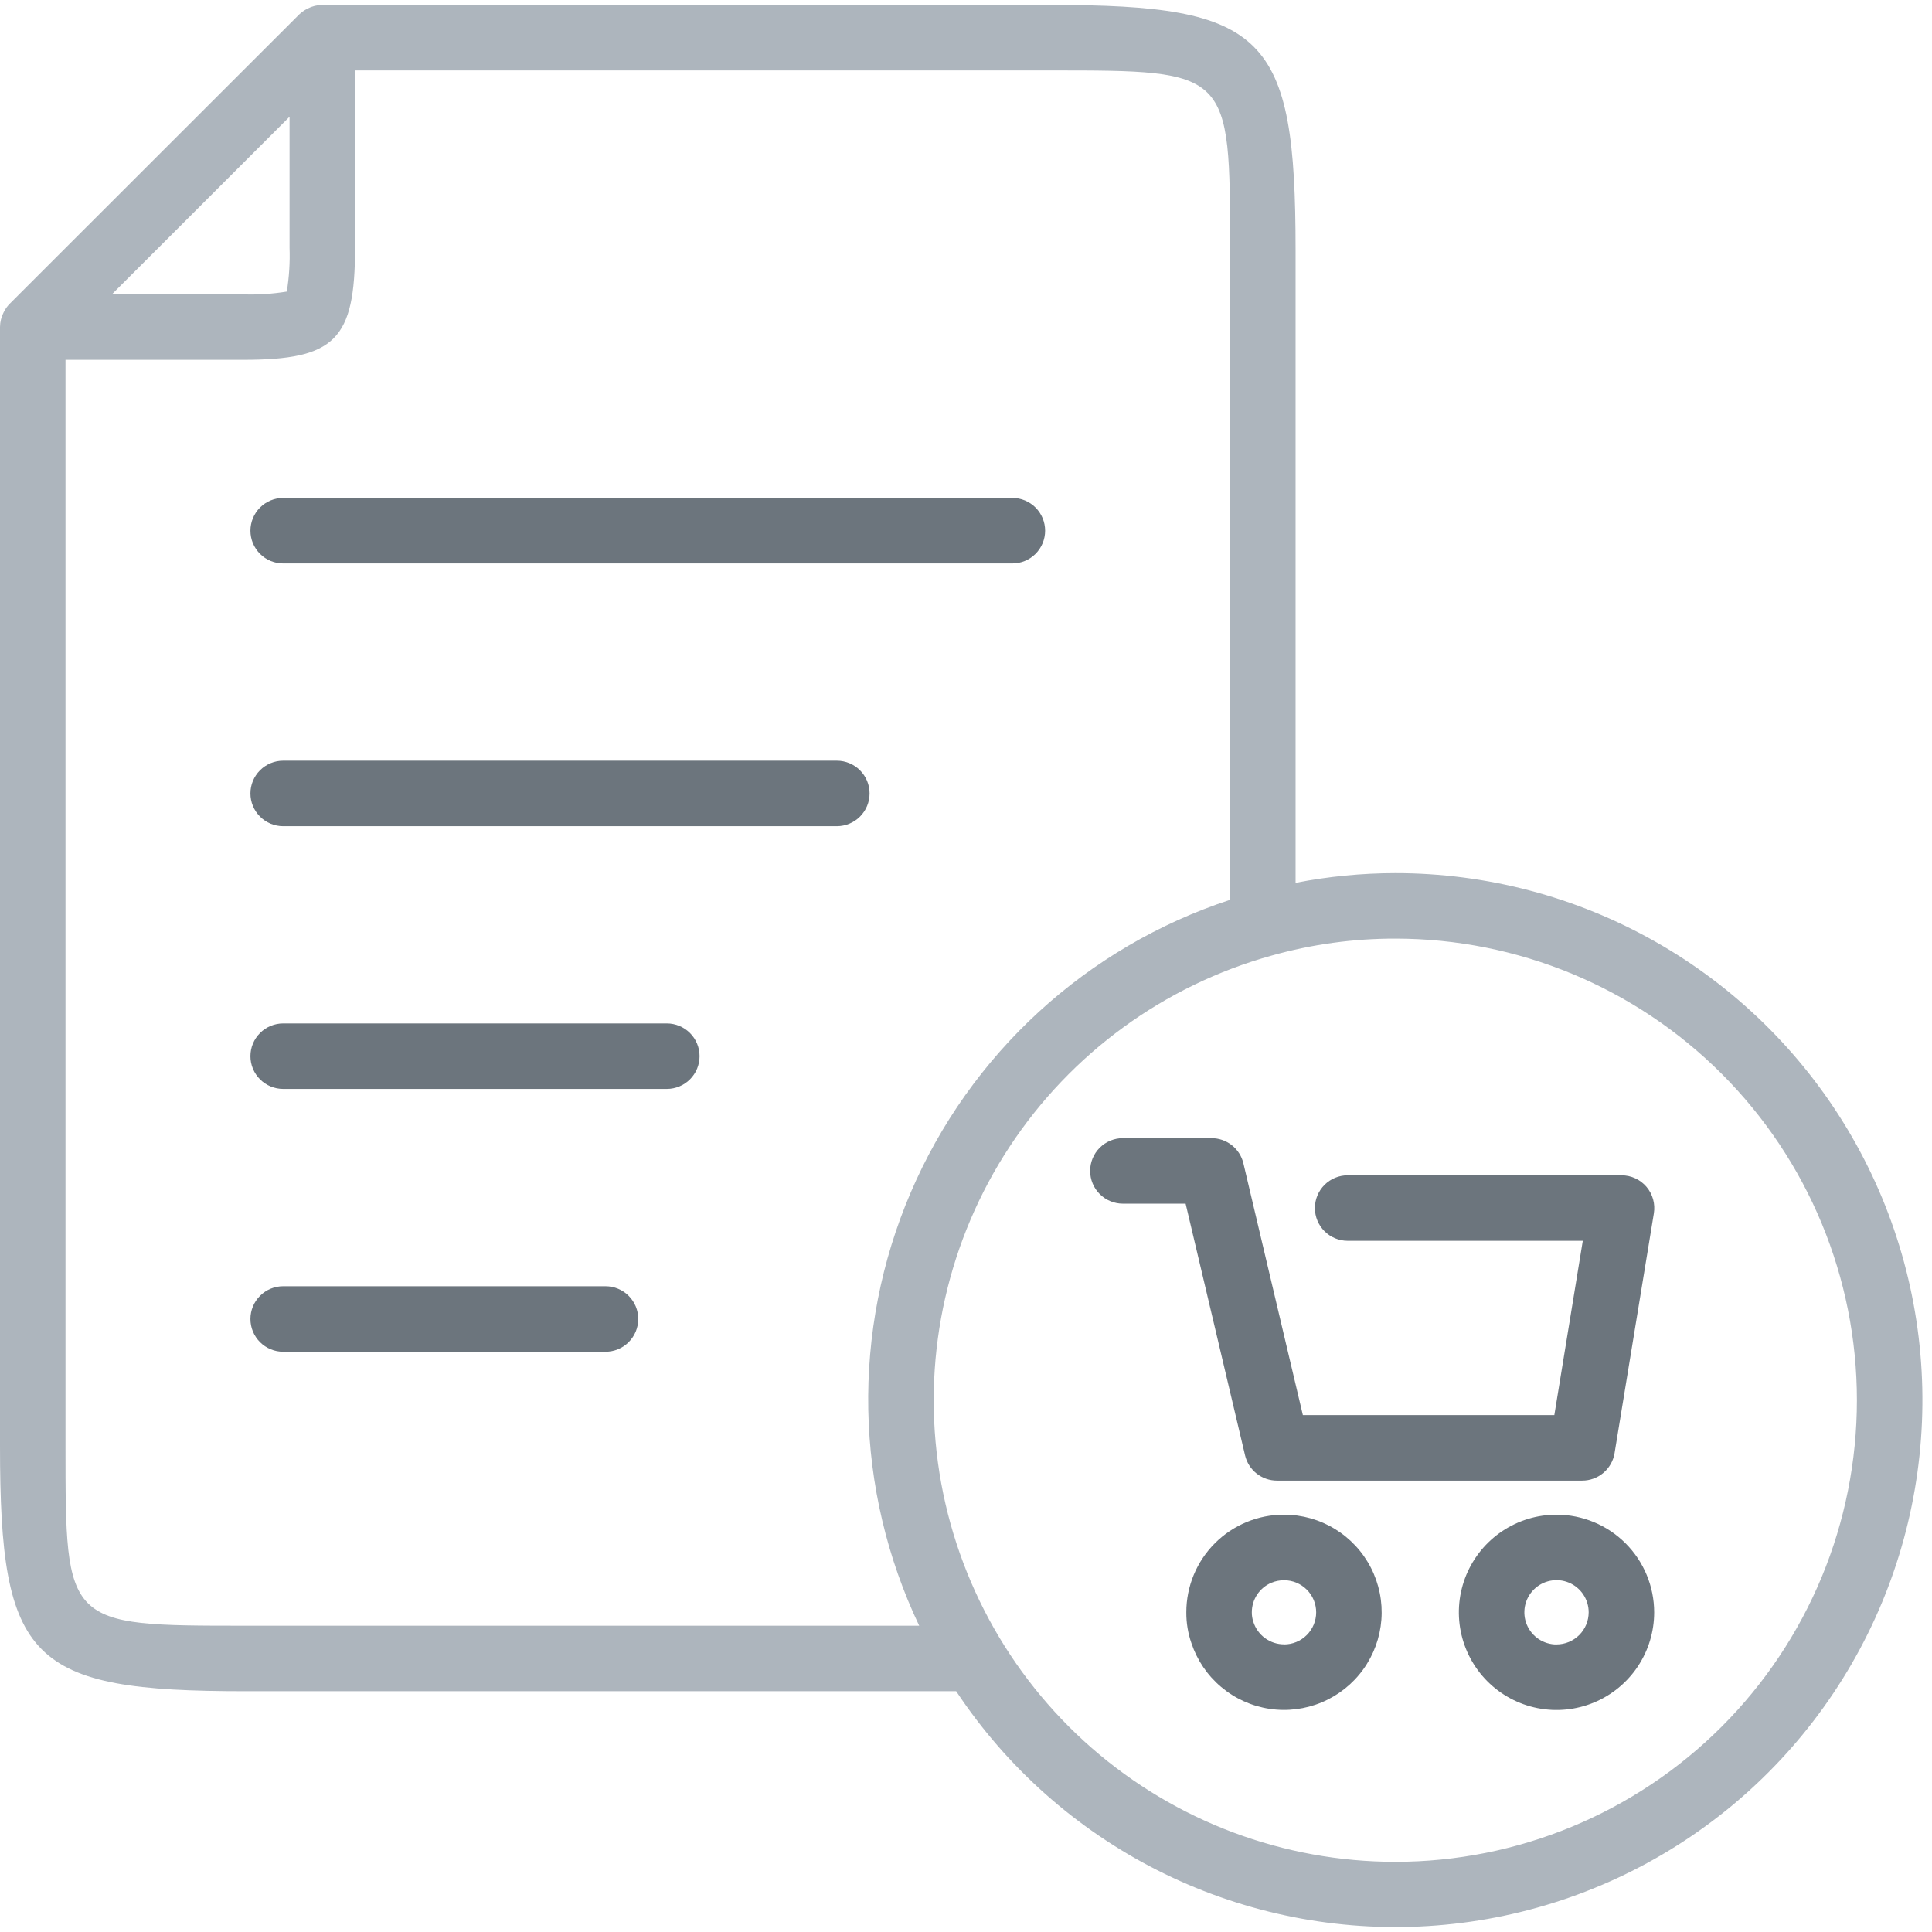 <svg width="196" height="196" viewBox="0 0 196 196" fill="none" xmlns="http://www.w3.org/2000/svg">
<path d="M28.729 57.16H102.704C103.585 57.16 104.43 56.81 105.054 56.187C105.677 55.564 106.027 54.719 106.027 53.838C106.027 52.957 105.677 52.112 105.054 51.489C104.43 50.866 103.585 50.516 102.704 50.516H28.729C27.848 50.516 27.002 50.866 26.379 51.489C25.756 52.112 25.406 52.957 25.406 53.838C25.406 54.719 25.756 55.564 26.379 56.187C27.002 56.81 27.848 57.16 28.729 57.16Z" fill="#6C757D"/>
<path d="M84.896 77.172H28.729C27.848 77.172 27.002 77.522 26.379 78.145C25.756 78.768 25.406 79.613 25.406 80.494C25.406 81.376 25.756 82.221 26.379 82.844C27.002 83.467 27.848 83.817 28.729 83.817H84.896C85.777 83.817 86.622 83.467 87.245 82.844C87.868 82.221 88.218 81.376 88.218 80.494C88.218 79.613 87.868 78.768 87.245 78.145C86.622 77.522 85.777 77.172 84.896 77.172Z" fill="#6C757D"/>
<path d="M67.648 103.826H28.729C27.848 103.826 27.002 104.176 26.379 104.799C25.756 105.422 25.406 106.267 25.406 107.149C25.406 108.03 25.756 108.875 26.379 109.498C27.002 110.121 27.848 110.471 28.729 110.471H67.648C68.529 110.471 69.374 110.121 69.997 109.498C70.62 108.875 70.97 108.03 70.97 107.149C70.97 106.267 70.62 105.422 69.997 104.799C69.374 104.176 68.529 103.826 67.648 103.826Z" fill="#6C757D"/>
<path d="M61.428 130.488H28.729C27.848 130.488 27.002 130.838 26.379 131.461C25.756 132.084 25.406 132.93 25.406 133.811C25.406 134.692 25.756 135.537 26.379 136.16C27.002 136.783 27.848 137.133 28.729 137.133H61.428C62.309 137.133 63.154 136.783 63.777 136.16C64.4 135.537 64.751 134.692 64.751 133.811C64.751 132.93 64.4 132.084 63.777 131.461C63.154 130.838 62.309 130.488 61.428 130.488Z" fill="#6C757D"/>
<path d="M130.269 153.662C128.967 153.659 127.678 153.913 126.474 154.409C125.271 154.906 124.177 155.634 123.256 156.554C122.334 157.474 121.604 158.567 121.105 159.769C120.607 160.972 120.351 162.261 120.352 163.563C120.344 164.631 120.519 165.692 120.87 166.701C121.447 168.43 122.49 169.967 123.885 171.141C125.279 172.316 126.97 173.083 128.773 173.357C130.575 173.632 132.418 173.404 134.099 172.698C135.78 171.993 137.233 170.837 138.299 169.358C139.365 167.879 140.003 166.135 140.141 164.317C140.279 162.499 139.913 160.678 139.082 159.055C138.252 157.432 136.99 156.07 135.435 155.118C133.88 154.167 132.092 153.663 130.269 153.662ZM130.269 166.819C129.574 166.819 128.897 166.598 128.336 166.187C127.776 165.777 127.36 165.198 127.151 164.535C127.045 164.222 126.993 163.893 126.997 163.563C126.996 162.926 127.184 162.303 127.535 161.771C127.886 161.239 128.386 160.823 128.972 160.573C129.383 160.401 129.824 160.313 130.269 160.314C131.133 160.314 131.961 160.657 132.572 161.267C133.182 161.878 133.525 162.706 133.525 163.57C133.525 164.433 133.182 165.261 132.572 165.872C131.961 166.483 131.133 166.826 130.269 166.826V166.819Z" fill="#6C757D"/>
<path d="M141.552 88.578C138.156 88.582 134.768 88.912 131.435 89.563V25.368C131.435 3.522 128.412 0.5 106.567 0.5H32.693C32.178 0.504 31.671 0.629 31.213 0.864L31.081 0.934C30.812 1.079 30.564 1.26 30.344 1.472L0.973 30.827C0.76 31.046 0.579 31.295 0.435 31.565C0.41 31.608 0.387 31.651 0.365 31.696C0.13 32.155 0.005 32.662 0 33.178V146.703C0 168.55 3.02 171.572 24.868 171.572H97.003C102.111 179.278 109.129 185.529 117.374 189.713C125.618 193.896 134.807 195.871 144.042 195.443C153.277 195.015 162.244 192.199 170.066 187.27C177.888 182.342 184.298 175.469 188.671 167.323C193.044 159.177 195.229 150.036 195.013 140.793C194.798 131.551 192.189 122.522 187.442 114.588C182.695 106.655 175.972 100.088 167.928 95.529C159.885 90.97 150.797 88.575 141.552 88.578ZM29.375 11.843V25.133C29.428 26.621 29.334 28.111 29.095 29.581C27.625 29.82 26.135 29.914 24.647 29.862H11.349L29.375 11.843ZM6.645 146.703V36.504H24.647C34.002 36.504 36.02 34.483 36.02 25.129V7.145H106.567C124.79 7.145 124.79 7.145 124.79 25.368V91.287C117.591 93.653 110.978 97.525 105.391 102.646C99.805 107.766 95.372 114.017 92.389 120.984C89.405 127.95 87.939 135.472 88.088 143.048C88.237 150.625 89.997 158.083 93.252 164.927H24.868C6.645 164.927 6.645 164.927 6.645 146.703ZM141.552 188.882C130.228 188.883 119.288 184.78 110.757 177.334C102.226 169.887 96.683 159.602 95.153 148.382C93.624 137.162 96.212 125.768 102.438 116.31C108.665 106.852 118.108 99.97 129.018 96.94C133.097 95.794 137.315 95.216 141.552 95.222C153.972 95.222 165.883 100.156 174.666 108.939C183.448 117.721 188.382 129.632 188.382 142.052C188.382 154.472 183.448 166.383 174.666 175.166C165.883 183.948 153.972 188.882 141.552 188.882Z" fill="#ADB5BD"/>
<path d="M163.796 147.422L167.783 123.093C167.861 122.618 167.834 122.131 167.705 121.667C167.576 121.203 167.348 120.772 167.036 120.405C166.724 120.038 166.336 119.743 165.898 119.541C165.461 119.339 164.985 119.234 164.503 119.234H136.718C135.837 119.234 134.992 119.584 134.369 120.207C133.746 120.83 133.396 121.675 133.396 122.557C133.396 123.438 133.746 124.283 134.369 124.906C134.992 125.529 135.837 125.879 136.718 125.879H160.573L157.686 143.563H132.175L126.143 118.023C125.971 117.295 125.558 116.646 124.971 116.182C124.384 115.718 123.658 115.465 122.91 115.465H113.916C113.035 115.465 112.19 115.815 111.567 116.438C110.944 117.061 110.594 117.906 110.594 118.787C110.594 119.668 110.944 120.514 111.567 121.137C112.19 121.76 113.035 122.11 113.916 122.11H120.28L126.312 147.648C126.484 148.376 126.897 149.025 127.483 149.49C128.07 149.954 128.796 150.207 129.545 150.207H160.508C161.298 150.21 162.062 149.93 162.665 149.42C163.267 148.909 163.668 148.201 163.796 147.422Z" fill="#6C757D"/>
<path d="M157.909 153.662C155.949 153.662 154.034 154.243 152.404 155.331C150.775 156.42 149.505 157.967 148.754 159.777C148.004 161.588 147.808 163.58 148.19 165.502C148.573 167.424 149.516 169.19 150.902 170.575C152.288 171.961 154.053 172.905 155.975 173.287C157.897 173.669 159.889 173.473 161.7 172.723C163.51 171.973 165.057 170.702 166.146 169.073C167.234 167.443 167.815 165.528 167.815 163.568C167.812 160.942 166.767 158.424 164.91 156.567C163.053 154.71 160.535 153.665 157.909 153.662ZM157.909 166.831C157.264 166.831 156.633 166.64 156.096 166.282C155.559 165.923 155.141 165.414 154.894 164.818C154.646 164.222 154.582 163.565 154.707 162.932C154.833 162.299 155.144 161.718 155.6 161.261C156.056 160.805 156.637 160.494 157.27 160.368C157.903 160.242 158.559 160.307 159.156 160.554C159.752 160.8 160.262 161.219 160.62 161.755C160.979 162.292 161.17 162.923 161.17 163.568C161.168 164.432 160.824 165.26 160.213 165.871C159.602 166.481 158.773 166.825 157.909 166.826V166.831Z" fill="#6C757D"/>
</svg>
